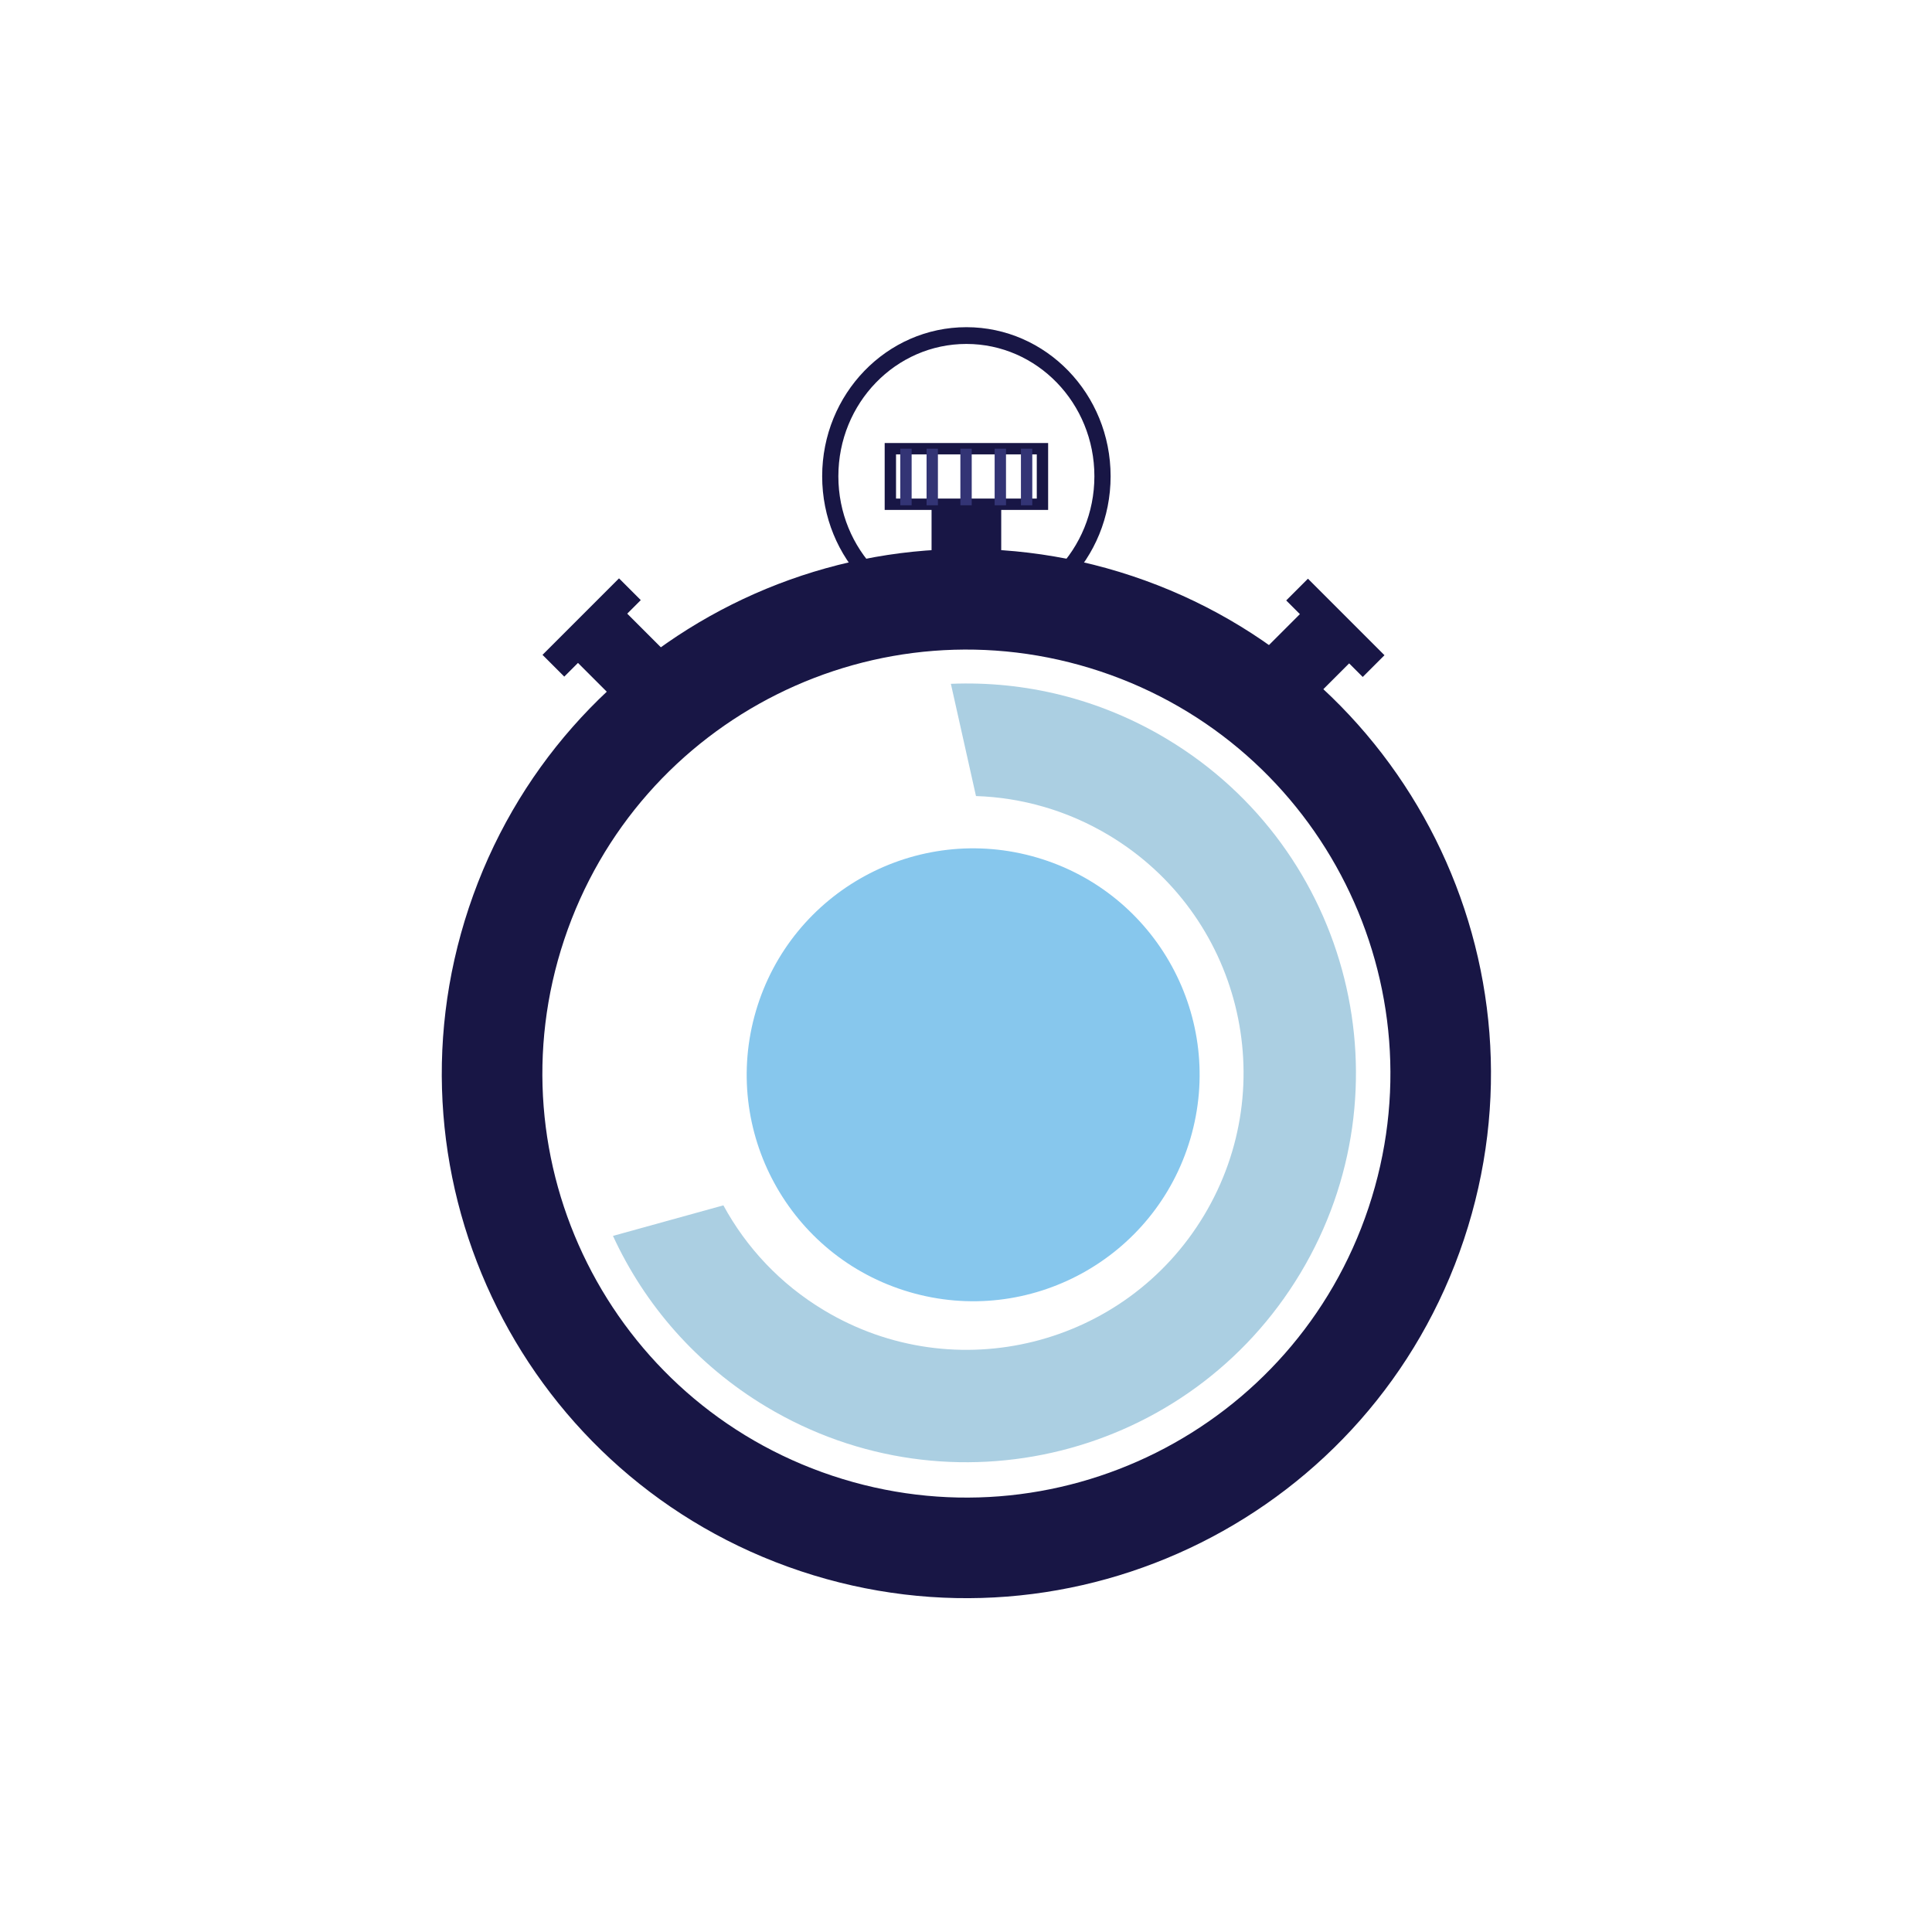 <?xml version="1.0" encoding="utf-8"?>
<!-- Generator: Adobe Illustrator 16.0.4, SVG Export Plug-In . SVG Version: 6.00 Build 0)  -->
<!DOCTYPE svg PUBLIC "-//W3C//DTD SVG 1.1//EN" "http://www.w3.org/Graphics/SVG/1.1/DTD/svg11.dtd">
<svg version="1.1" id="Layer_1" xmlns="http://www.w3.org/2000/svg" xmlns:xlink="http://www.w3.org/1999/xlink" x="0px" y="0px"
	 width="170.079px" height="170.079px" viewBox="0 0 170.079 170.079" enable-background="new 0 0 170.079 170.079"
	 xml:space="preserve">
<g>
	<path fill="#ABCFE2" d="M85.918,70.078c4.006,0.132,8.037,1.252,11.719,3.463c11.545,6.929,15.287,21.905,8.357,33.452
		c-6.931,11.547-21.907,15.289-33.452,8.356c-3.867-2.319-6.852-5.544-8.861-9.239l-9.719,2.689
		c2.783,6.048,7.35,11.352,13.488,15.035c16.23,9.74,37.286,4.479,47.027-11.752c9.741-16.229,4.479-37.285-11.75-47.025
		c-5.955-3.575-12.562-5.126-19.019-4.859L85.918,70.078z"/>
	<path fill="#87C7ED" d="M66.547,88.995c3.106-10.562,14.186-16.604,24.747-13.5c10.56,3.104,16.604,14.184,13.498,24.743
		c-3.104,10.562-14.184,16.606-24.743,13.501C69.487,110.633,63.444,99.555,66.547,88.995"/>
	<path fill="#181645" d="M99.676,50.711C75.487,42.646,49.34,55.718,41.274,79.91c-8.066,24.188,5.008,50.336,29.197,58.4
		c24.189,8.063,50.338-5.007,58.402-29.194C136.938,84.926,123.868,58.776,99.676,50.711 M120.478,106.314
		c-6.519,19.554-27.653,30.115-47.206,23.599c-19.552-6.519-30.12-27.652-23.6-47.203c6.52-19.554,27.653-30.119,47.206-23.602
		C116.43,65.628,126.995,86.763,120.478,106.314"/>
	<rect x="82.008" y="44.48" fill="#181645" width="6.132" height="6.241"/>
	<rect x="78.38" y="39.5" fill="none" stroke="#181645" stroke-width="0.999" stroke-miterlimit="10" width="13.39" height="4.89"/>
	<path fill="none" stroke="#333475" stroke-width="0.999" stroke-miterlimit="10" d="M88.061,44.481v-4.98 M90.375,44.481v-4.98
		 M85.044,39.5v4.98 M82.068,39.5v4.98 M79.754,39.5v4.98"/>
	
		<rect x="111.428" y="55.182" transform="matrix(-0.707 -0.707 0.707 -0.707 154.242 180.485)" fill="#181645" width="6.133" height="6.242"/>
	
		<rect x="112.783" y="53.897" transform="matrix(-0.707 -0.707 0.707 -0.707 161.597 177.437)" fill="#181645" width="9.528" height="2.707"/>
	
		<rect x="52.057" y="55.179" transform="matrix(-0.707 0.707 -0.707 -0.707 135.327 60.525)" fill="#181645" width="6.133" height="6.242"/>
	
		<rect x="47.308" y="53.896" transform="matrix(-0.707 0.707 -0.707 -0.707 127.96 57.487)" fill="#181645" width="9.527" height="2.709"/>
	<path fill="#181645" d="M85.074,30.278c-6.225,0-11.271,5.215-11.271,11.648c0,6.435,5.045,11.65,11.271,11.65
		c6.223,0,11.268-5.216,11.268-11.65C96.342,35.493,91.297,30.278,85.074,30.278 M97.77,41.927c0,7.249-5.684,13.125-12.696,13.125
		c-7.013,0-12.696-5.876-12.696-13.125c0-7.248,5.684-13.124,12.696-13.124S97.77,34.679,97.77,41.927"/>
</g>
</svg>
